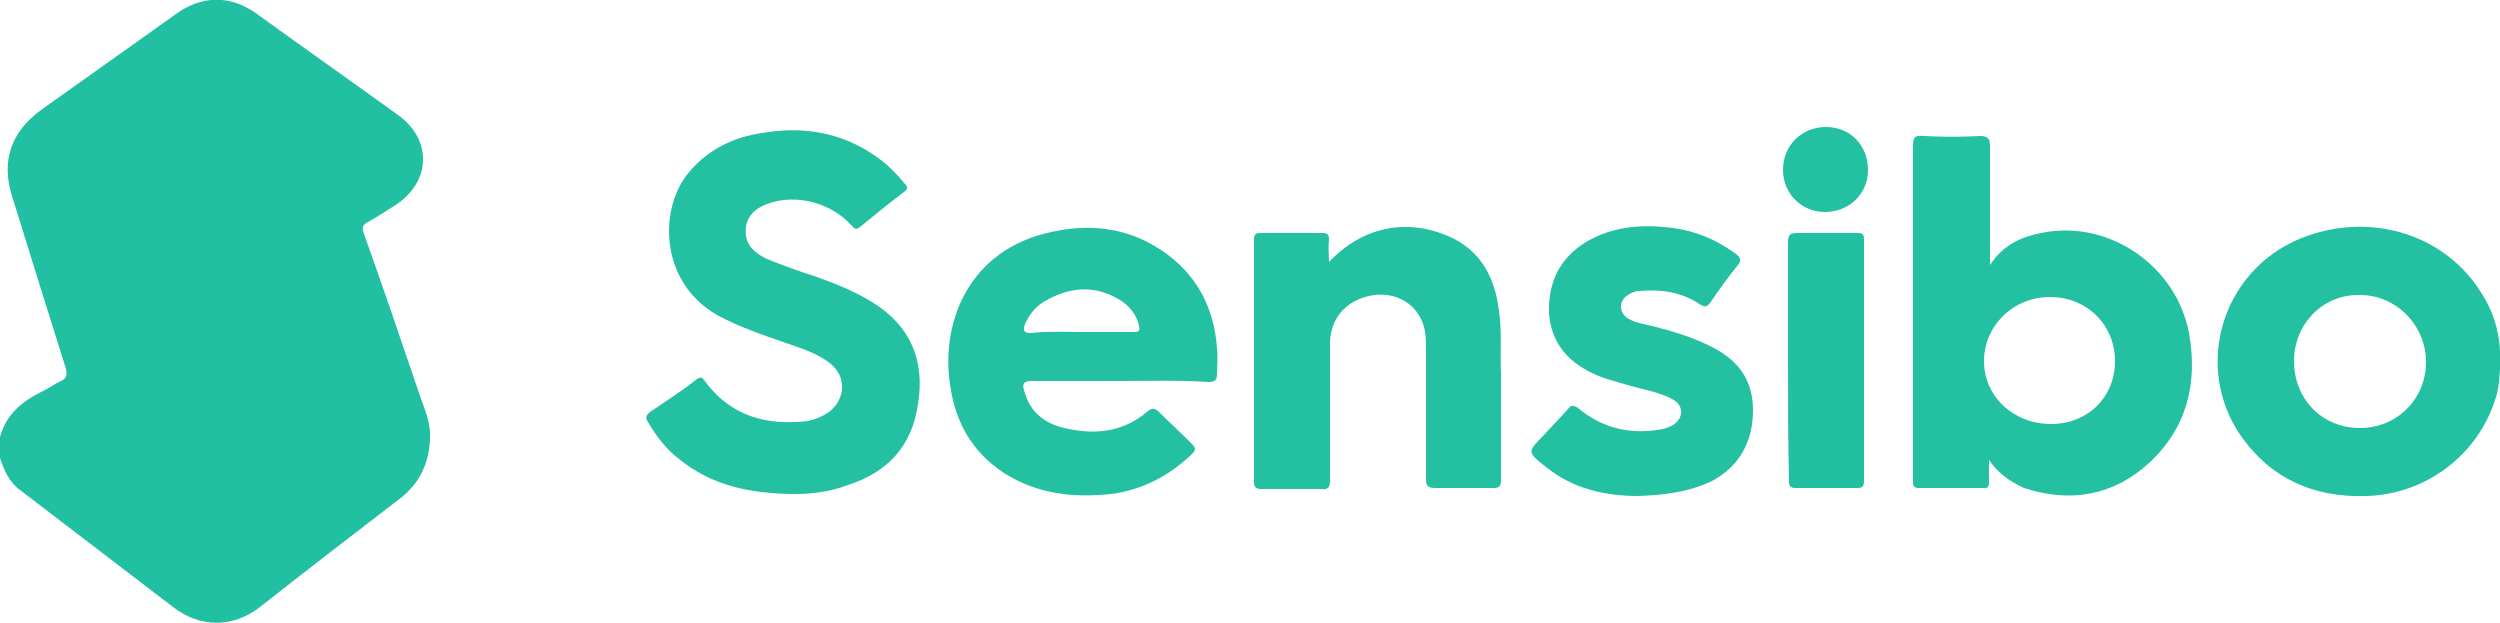 <?xml version="1.0" encoding="utf-8"?>
<!-- Generator: Adobe Illustrator 18.1.1, SVG Export Plug-In . SVG Version: 6.00 Build 0)  -->
<svg version="1.1" id="Layer_1" xmlns="http://www.w3.org/2000/svg" xmlns:xlink="http://www.w3.org/1999/xlink" x="0px" y="0px"
	 viewBox="0 0 250 62.3" enable-background="new 0 0 250 62.3" xml:space="preserve">
<g>
	<path fill="#22C0A2" d="M0,43.7c0.6-2.2,2.1-3.5,4.1-4.5c0.7-0.3,1.3-0.8,2-1.1c0.6-0.3,0.6-0.6,0.5-1.2C4.8,31.2,3,25.4,1.2,19.6
		c-1.1-3.5-0.1-6.4,2.9-8.6c4.5-3.2,9-6.4,13.5-9.6c2.6-1.9,5.5-1.9,8.1,0c4.7,3.4,9.4,6.7,14.1,10.1c3.5,2.5,3.3,6.8-0.4,9.1
		c-0.8,0.5-1.7,1.1-2.6,1.6c-0.6,0.3-0.6,0.6-0.4,1.2c1.9,5.3,3.7,10.6,5.5,15.9c0.5,1.5,1.2,2.9,1.1,4.6c-0.1,2.4-1,4.3-2.8,5.8
		C35.5,53.3,30.7,57,26,60.7c-2.7,2.1-6,2.1-8.7,0C12.2,56.8,7.1,52.9,2,49c-1.1-0.8-1.6-2-2-3.2C0,45,0,44.4,0,43.7z"/>
	<path fill="#23C1A2" d="M249.6,39.7c-1.7,5.7-6.9,9.7-12.9,9.9c-5.5,0.2-10-1.9-13-6.6c-4.4-7.2-1-16.6,7-19.4
		c6.7-2.4,14,0,17.5,5.8c0.9,1.4,1.5,3,1.7,4.7C250,34.2,250.2,37.9,249.6,39.7z M229.4,36.1c0,3.8,2.8,6.7,6.6,6.7
		c3.7,0,6.6-2.9,6.6-6.6c0-3.7-3-6.7-6.6-6.7C232.3,29.4,229.4,32.4,229.4,36.1z"/>
	<path fill="#23C1A2" d="M198.9,46c0,0.7,0,1.5,0,2.2c0,0.4-0.1,0.7-0.6,0.6c-2.1,0-4.3,0-6.4,0c-0.4,0-0.6-0.1-0.6-0.6
		c0-0.1,0-0.2,0-0.3c0-11.1,0-22.2,0-33.3c0-0.9,0.2-1.1,1.1-1c1.9,0.1,3.7,0.1,5.6,0c0.8,0,1,0.3,1,1c0,3.6,0,7.2,0,10.8
		c0,0.3,0,0.5,0,1.1c1.3-2,3.1-2.8,5.1-3.2c6.7-1.4,13.5,3.2,14.8,10c0.9,5-0.2,9.5-4,13c-3.6,3.3-7.9,4-12.5,2.5
		C200.9,48.1,199.8,47.3,198.9,46z M205.1,42.4c3.7,0,6.4-2.7,6.4-6.3c0-3.6-2.8-6.4-6.5-6.4c-3.7,0-6.6,2.9-6.6,6.4
		C198.4,39.7,201.4,42.4,205.1,42.4z"/>
	<path fill="#23C1A2" d="M79.7,49.4c-4.8,0-8.6-0.9-11.8-3.5c-1.3-1-2.3-2.3-3.1-3.7c-0.3-0.4-0.2-0.7,0.2-1
		c1.6-1.1,3.2-2.1,4.7-3.3c0.3-0.2,0.5-0.2,0.7,0.1c2.6,3.6,6.2,4.6,10.4,4.1c0.4-0.1,0.8-0.2,1.2-0.4c1.2-0.5,2-1.4,2.2-2.7
		c0.1-1.3-0.5-2.2-1.5-2.9c-1.3-0.9-2.7-1.3-4.1-1.8c-2.3-0.8-4.7-1.6-6.9-2.8c-5.9-3.4-5.8-10.9-2.7-14.4c1.9-2.2,4.4-3.4,7.2-3.8
		c4-0.7,7.8-0.1,11.2,2.2c1.2,0.8,2.2,1.8,3.1,2.9c0.3,0.3,0.3,0.5-0.1,0.8c-1.5,1.1-2.9,2.3-4.4,3.5c-0.4,0.3-0.5,0.2-0.8-0.1
		c-2-2.3-5.6-3.3-8.5-2.2c-1.6,0.6-2.3,1.7-2.1,3.2c0.2,1.2,1.1,1.8,2.1,2.3c1.5,0.6,3.1,1.2,4.7,1.7c2,0.7,4,1.5,5.8,2.6
		c3.9,2.4,5.3,5.9,4.6,10.2c-0.6,4.2-3,6.8-7,8.1C83,49.2,81,49.4,79.7,49.4z"/>
	<path fill="#23C1A2" d="M111.9,38.1c-2.9,0-5.9,0-8.8,0c-0.7,0-0.9,0.3-0.7,0.9c0.6,2.4,2.3,3.5,4.5,3.9c2.9,0.6,5.6,0.2,7.9-1.8
		c0.4-0.3,0.6-0.3,1,0c1.1,1.1,2.3,2.2,3.4,3.3c0.4,0.4,0.4,0.6,0,1c-2.3,2.2-5,3.6-8.1,4c-3.8,0.4-7.4,0-10.7-2.1
		c-3.2-2.1-4.9-5.1-5.4-8.9c-0.4-2.7-0.1-5.3,0.9-7.8c1.5-3.5,4.1-5.8,7.7-7c4.3-1.3,8.6-1.2,12.5,1.4c3.5,2.3,5.3,5.7,5.6,9.8
		c0.1,0.9,0,1.7,0,2.6c0,0.6-0.2,0.8-0.8,0.8C117.8,38,114.9,38.1,111.9,38.1z M108.2,33.2c1.7,0,3.5,0,5.2,0c0.5,0,0.6-0.1,0.5-0.6
		c-0.2-1-0.8-1.8-1.6-2.4c-2.5-1.7-5.1-1.6-7.6-0.2c-1,0.5-1.7,1.3-2.2,2.4c-0.2,0.6-0.2,0.9,0.6,0.9
		C104.8,33.1,106.5,33.2,108.2,33.2z"/>
	<path fill="#23C1A2" d="M132.9,26.2c3.3-3.5,7.7-4.4,11.9-2.6c3.3,1.4,4.7,4.2,5.1,7.5c0.3,2,0.1,4.1,0.2,6.2c0,3.6,0,7.1,0,10.7
		c0,0.7-0.2,0.8-0.8,0.8c-1.9,0-3.8,0-5.7,0c-0.7,0-1-0.1-1-0.9c0-4.3,0-8.6,0-12.9c0-0.8,0-1.6-0.2-2.3c-0.7-2.6-3.4-3.9-6.2-2.9
		c-2,0.7-3.2,2.4-3.2,4.6c0,4.5,0,9.1,0,13.6c0,0.8-0.2,1-1,0.9c-2,0-3.9,0-5.9,0c-0.5,0-0.7-0.2-0.7-0.7c0-8.1,0-16.1,0-24.2
		c0-0.5,0.1-0.7,0.6-0.7c2.1,0,4.2,0,6.2,0c0.5,0,0.7,0.1,0.7,0.7C132.8,24.7,132.9,25.4,132.9,26.2z"/>
	<path fill="#23C1A2" d="M163.8,49.6c-3.2,0-6.5-0.7-9.2-2.9c-1.9-1.5-1.9-1.5-0.2-3.2c0.8-0.9,1.6-1.7,2.4-2.6
		c0.3-0.4,0.5-0.4,1-0.1c2.5,2.1,5.4,2.7,8.5,2.1c0.3-0.1,0.7-0.2,1-0.4c1.1-0.7,1.1-2-0.1-2.6c-1.3-0.7-2.7-0.9-4.1-1.3
		c-1.3-0.4-2.7-0.7-3.9-1.3c-2.5-1.2-4.1-3.1-4.3-6c-0.1-3.1,1.1-5.5,3.7-7.1c2.7-1.6,5.7-1.8,8.7-1.4c2.3,0.3,4.4,1.2,6.3,2.6
		c0.4,0.3,0.6,0.6,0.2,1.1c-1,1.2-1.9,2.5-2.8,3.8c-0.3,0.4-0.5,0.4-0.9,0.2c-1.9-1.3-4-1.6-6.2-1.4c-0.4,0-0.8,0.2-1.1,0.4
		c-1,0.6-0.9,1.9,0.1,2.4c0.7,0.4,1.5,0.5,2.3,0.7c2,0.5,4,1.1,5.8,2c2.7,1.3,4.3,3.3,4.3,6.4c0,3.1-1.3,5.6-4.1,7.1
		C168.9,49.2,166.5,49.5,163.8,49.6z"/>
	<path fill="#22C0A2" d="M178.8,36.1c0-4,0-7.9,0-11.9c0-0.7,0.2-0.9,0.9-0.9c2,0,4,0,6,0c0.5,0,0.7,0.1,0.7,0.6
		c0,8.1,0,16.1,0,24.2c0,0.6-0.2,0.7-0.7,0.7c-2,0-4.1,0-6.1,0c-0.6,0-0.7-0.2-0.7-0.7C178.8,44.1,178.8,40.1,178.8,36.1z"/>
	<path fill="#23C1A2" d="M186.8,17c0,2.4-1.9,4.2-4.3,4.2c-2.4,0-4.2-1.9-4.2-4.2c0-2.5,1.9-4.3,4.3-4.3
		C185,12.7,186.8,14.5,186.8,17z"/>
</g>
</svg>
